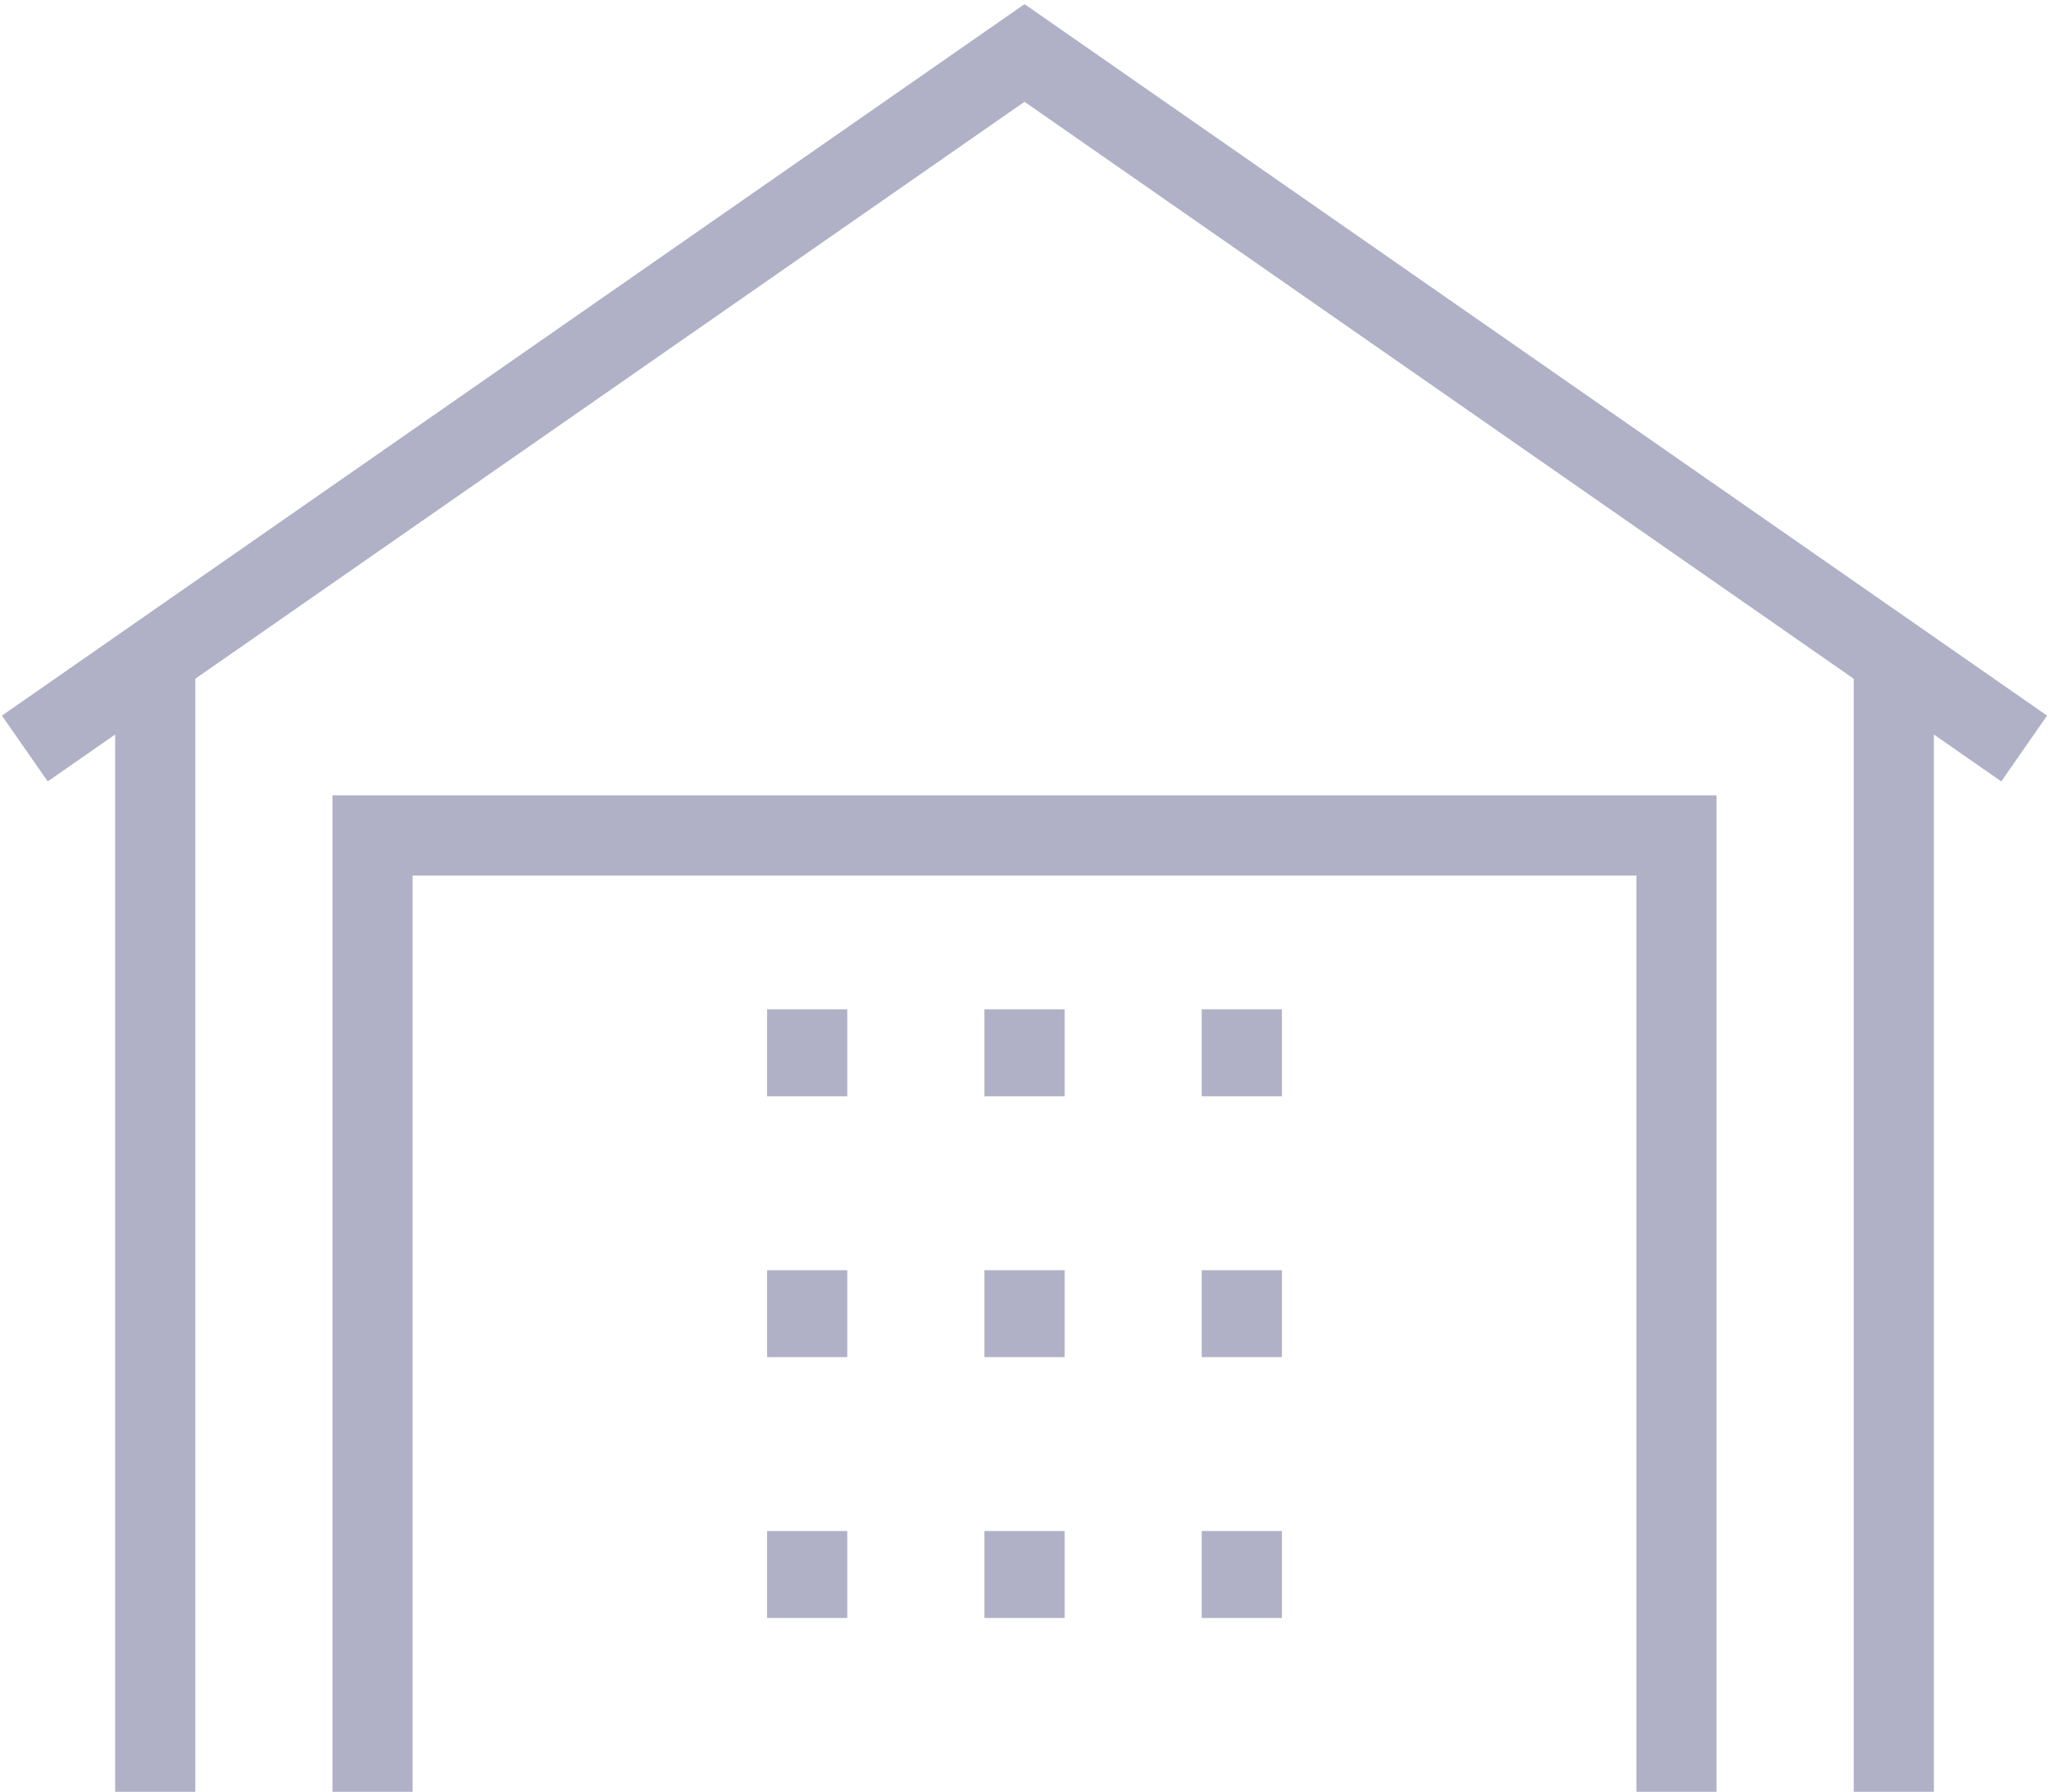 <svg xmlns="http://www.w3.org/2000/svg" width="63.901" height="55.871"><defs><clipPath id="a"><path data-name="Rectangle 2238" fill="rgba(0,0,0,0)" stroke="#060a4b" stroke-width="2.5" d="M0 0h63.901v55.871H0z"/></clipPath></defs><g data-name="Group 11783" opacity=".32"><g data-name="Group 11782"><g data-name="Group 11781" clip-path="url(#a)" stroke="#060a4b" stroke-width="2.5"><path data-name="Path 30908" d="M63.127 23.339L31.951 1.651.774 23.339" fill="rgba(0,0,0,0)"/><path data-name="Line 159" fill="none" d="M4.841 20.628v35.243"/><path data-name="Line 160" fill="none" d="M59.061 20.628v35.243"/><path data-name="Path 30909" d="M11.618 55.871V26.05h40.665v29.821" fill="rgba(0,0,0,0)"/></g></g><path data-name="Line 161" fill="none" stroke="#060a4b" stroke-width="2.5" d="M31.951 31.472v2.711"/><path data-name="Line 162" fill="none" stroke="#060a4b" stroke-width="2.5" d="M31.951 39.605v2.711"/><path data-name="Line 163" fill="none" stroke="#060a4b" stroke-width="2.5" d="M31.951 47.738v2.711"/><path data-name="Line 164" fill="none" stroke="#060a4b" stroke-width="2.5" d="M38.728 31.472v2.711"/><path data-name="Line 165" fill="none" stroke="#060a4b" stroke-width="2.5" d="M38.728 39.605v2.711"/><path data-name="Line 166" fill="none" stroke="#060a4b" stroke-width="2.5" d="M38.728 47.738v2.711"/><path data-name="Line 167" fill="none" stroke="#060a4b" stroke-width="2.5" d="M25.173 31.472v2.711"/><path data-name="Line 168" fill="none" stroke="#060a4b" stroke-width="2.5" d="M25.173 39.605v2.711"/><path data-name="Line 169" fill="none" stroke="#060a4b" stroke-width="2.5" d="M25.173 47.738v2.711"/></g></svg>